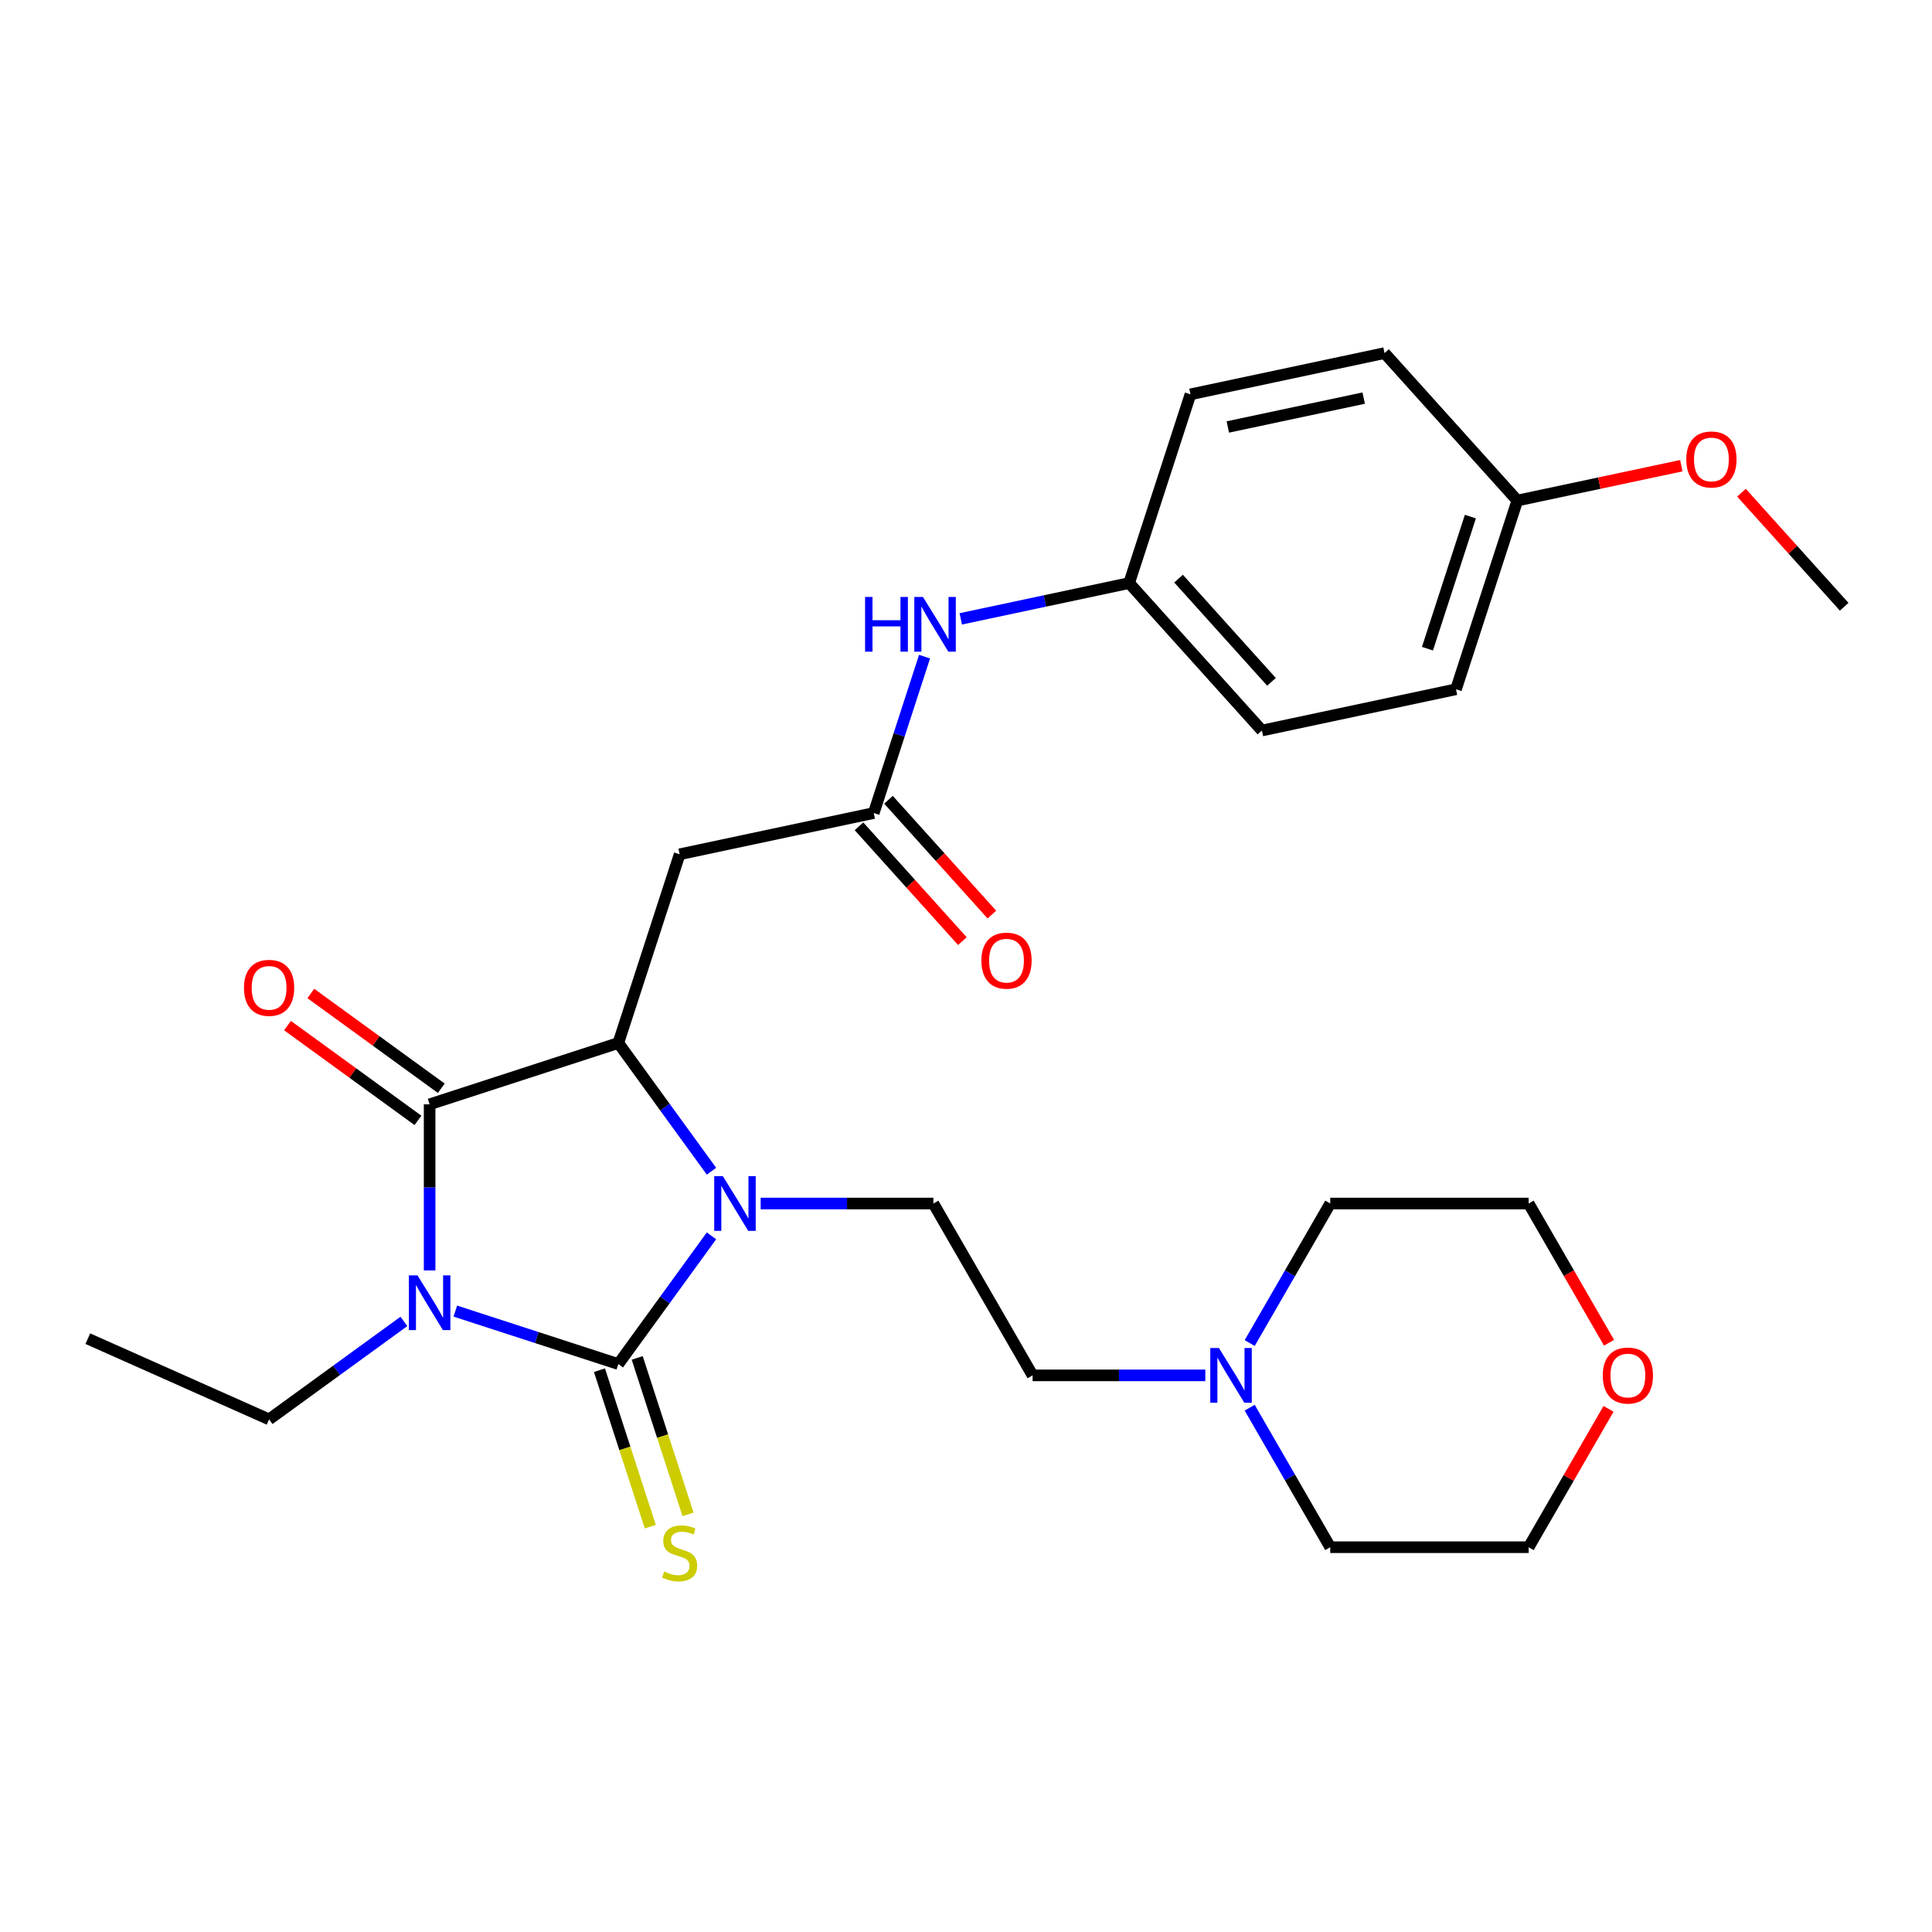 <?xml version='1.0' encoding='iso-8859-1'?>
<svg version='1.1' baseProfile='full'
              xmlns='http://www.w3.org/2000/svg'
                      xmlns:rdkit='http://www.rdkit.org/xml'
                      xmlns:xlink='http://www.w3.org/1999/xlink'
                  xml:space='preserve'
width='1000px' height='1000px' viewBox='0 0 1000 1000'>
<!-- END OF HEADER -->
<rect style='opacity:1.0;fill:#FFFFFF;stroke:none' width='1000' height='1000' x='0' y='0'> </rect>
<path class='bond-0' d='M 235.677,678.62 L 277.862,692.327' style='fill:none;fill-rule:evenodd;stroke:#0000FF;stroke-width:6px;stroke-linecap:butt;stroke-linejoin:miter;stroke-opacity:1' />
<path class='bond-0' d='M 277.862,692.327 L 320.047,706.034' style='fill:none;fill-rule:evenodd;stroke:#000000;stroke-width:6px;stroke-linecap:butt;stroke-linejoin:miter;stroke-opacity:1' />
<path class='bond-2' d='M 222.369,657.569 L 222.369,614.581' style='fill:none;fill-rule:evenodd;stroke:#0000FF;stroke-width:6px;stroke-linecap:butt;stroke-linejoin:miter;stroke-opacity:1' />
<path class='bond-2' d='M 222.369,614.581 L 222.369,571.592' style='fill:none;fill-rule:evenodd;stroke:#000000;stroke-width:6px;stroke-linecap:butt;stroke-linejoin:miter;stroke-opacity:1' />
<path class='bond-12' d='M 209.062,683.965 L 174.171,709.315' style='fill:none;fill-rule:evenodd;stroke:#0000FF;stroke-width:6px;stroke-linecap:butt;stroke-linejoin:miter;stroke-opacity:1' />
<path class='bond-12' d='M 174.171,709.315 L 139.28,734.665' style='fill:none;fill-rule:evenodd;stroke:#000000;stroke-width:6px;stroke-linecap:butt;stroke-linejoin:miter;stroke-opacity:1' />
<path class='bond-1' d='M 320.047,706.034 L 344.155,672.853' style='fill:none;fill-rule:evenodd;stroke:#000000;stroke-width:6px;stroke-linecap:butt;stroke-linejoin:miter;stroke-opacity:1' />
<path class='bond-1' d='M 344.155,672.853 L 368.262,639.672' style='fill:none;fill-rule:evenodd;stroke:#0000FF;stroke-width:6px;stroke-linecap:butt;stroke-linejoin:miter;stroke-opacity:1' />
<path class='bond-7' d='M 310.279,709.208 L 323.437,749.703' style='fill:none;fill-rule:evenodd;stroke:#000000;stroke-width:6px;stroke-linecap:butt;stroke-linejoin:miter;stroke-opacity:1' />
<path class='bond-7' d='M 323.437,749.703 L 336.595,790.198' style='fill:none;fill-rule:evenodd;stroke:#CCCC00;stroke-width:6px;stroke-linecap:butt;stroke-linejoin:miter;stroke-opacity:1' />
<path class='bond-7' d='M 329.815,702.86 L 342.973,743.355' style='fill:none;fill-rule:evenodd;stroke:#000000;stroke-width:6px;stroke-linecap:butt;stroke-linejoin:miter;stroke-opacity:1' />
<path class='bond-7' d='M 342.973,743.355 L 356.13,783.85' style='fill:none;fill-rule:evenodd;stroke:#CCCC00;stroke-width:6px;stroke-linecap:butt;stroke-linejoin:miter;stroke-opacity:1' />
<path class='bond-6' d='M 393.723,622.944 L 438.421,622.944' style='fill:none;fill-rule:evenodd;stroke:#0000FF;stroke-width:6px;stroke-linecap:butt;stroke-linejoin:miter;stroke-opacity:1' />
<path class='bond-6' d='M 438.421,622.944 L 483.12,622.944' style='fill:none;fill-rule:evenodd;stroke:#000000;stroke-width:6px;stroke-linecap:butt;stroke-linejoin:miter;stroke-opacity:1' />
<path class='bond-28' d='M 368.262,606.217 L 344.155,573.036' style='fill:none;fill-rule:evenodd;stroke:#0000FF;stroke-width:6px;stroke-linecap:butt;stroke-linejoin:miter;stroke-opacity:1' />
<path class='bond-28' d='M 344.155,573.036 L 320.047,539.855' style='fill:none;fill-rule:evenodd;stroke:#000000;stroke-width:6px;stroke-linecap:butt;stroke-linejoin:miter;stroke-opacity:1' />
<path class='bond-3' d='M 222.369,571.592 L 320.047,539.855' style='fill:none;fill-rule:evenodd;stroke:#000000;stroke-width:6px;stroke-linecap:butt;stroke-linejoin:miter;stroke-opacity:1' />
<path class='bond-9' d='M 228.406,563.283 L 194.645,538.754' style='fill:none;fill-rule:evenodd;stroke:#000000;stroke-width:6px;stroke-linecap:butt;stroke-linejoin:miter;stroke-opacity:1' />
<path class='bond-9' d='M 194.645,538.754 L 160.884,514.225' style='fill:none;fill-rule:evenodd;stroke:#FF0000;stroke-width:6px;stroke-linecap:butt;stroke-linejoin:miter;stroke-opacity:1' />
<path class='bond-9' d='M 216.333,579.901 L 182.572,555.372' style='fill:none;fill-rule:evenodd;stroke:#000000;stroke-width:6px;stroke-linecap:butt;stroke-linejoin:miter;stroke-opacity:1' />
<path class='bond-9' d='M 182.572,555.372 L 148.811,530.843' style='fill:none;fill-rule:evenodd;stroke:#FF0000;stroke-width:6px;stroke-linecap:butt;stroke-linejoin:miter;stroke-opacity:1' />
<path class='bond-4' d='M 320.047,539.855 L 351.785,442.177' style='fill:none;fill-rule:evenodd;stroke:#000000;stroke-width:6px;stroke-linecap:butt;stroke-linejoin:miter;stroke-opacity:1' />
<path class='bond-5' d='M 351.785,442.177 L 452.245,420.823' style='fill:none;fill-rule:evenodd;stroke:#000000;stroke-width:6px;stroke-linecap:butt;stroke-linejoin:miter;stroke-opacity:1' />
<path class='bond-10' d='M 452.245,420.823 L 465.396,380.348' style='fill:none;fill-rule:evenodd;stroke:#000000;stroke-width:6px;stroke-linecap:butt;stroke-linejoin:miter;stroke-opacity:1' />
<path class='bond-10' d='M 465.396,380.348 L 478.547,339.873' style='fill:none;fill-rule:evenodd;stroke:#0000FF;stroke-width:6px;stroke-linecap:butt;stroke-linejoin:miter;stroke-opacity:1' />
<path class='bond-11' d='M 444.612,427.696 L 471.371,457.414' style='fill:none;fill-rule:evenodd;stroke:#000000;stroke-width:6px;stroke-linecap:butt;stroke-linejoin:miter;stroke-opacity:1' />
<path class='bond-11' d='M 471.371,457.414 L 498.129,487.132' style='fill:none;fill-rule:evenodd;stroke:#FF0000;stroke-width:6px;stroke-linecap:butt;stroke-linejoin:miter;stroke-opacity:1' />
<path class='bond-11' d='M 459.877,413.951 L 486.636,443.669' style='fill:none;fill-rule:evenodd;stroke:#000000;stroke-width:6px;stroke-linecap:butt;stroke-linejoin:miter;stroke-opacity:1' />
<path class='bond-11' d='M 486.636,443.669 L 513.394,473.388' style='fill:none;fill-rule:evenodd;stroke:#FF0000;stroke-width:6px;stroke-linecap:butt;stroke-linejoin:miter;stroke-opacity:1' />
<path class='bond-13' d='M 483.12,622.944 L 534.472,711.889' style='fill:none;fill-rule:evenodd;stroke:#000000;stroke-width:6px;stroke-linecap:butt;stroke-linejoin:miter;stroke-opacity:1' />
<path class='bond-8' d='M 623.869,711.889 L 579.171,711.889' style='fill:none;fill-rule:evenodd;stroke:#0000FF;stroke-width:6px;stroke-linecap:butt;stroke-linejoin:miter;stroke-opacity:1' />
<path class='bond-8' d='M 579.171,711.889 L 534.472,711.889' style='fill:none;fill-rule:evenodd;stroke:#000000;stroke-width:6px;stroke-linecap:butt;stroke-linejoin:miter;stroke-opacity:1' />
<path class='bond-22' d='M 646.834,695.161 L 667.682,659.053' style='fill:none;fill-rule:evenodd;stroke:#0000FF;stroke-width:6px;stroke-linecap:butt;stroke-linejoin:miter;stroke-opacity:1' />
<path class='bond-22' d='M 667.682,659.053 L 688.529,622.944' style='fill:none;fill-rule:evenodd;stroke:#000000;stroke-width:6px;stroke-linecap:butt;stroke-linejoin:miter;stroke-opacity:1' />
<path class='bond-23' d='M 646.834,728.617 L 667.682,764.725' style='fill:none;fill-rule:evenodd;stroke:#0000FF;stroke-width:6px;stroke-linecap:butt;stroke-linejoin:miter;stroke-opacity:1' />
<path class='bond-23' d='M 667.682,764.725 L 688.529,800.834' style='fill:none;fill-rule:evenodd;stroke:#000000;stroke-width:6px;stroke-linecap:butt;stroke-linejoin:miter;stroke-opacity:1' />
<path class='bond-15' d='M 497.29,320.317 L 540.866,311.055' style='fill:none;fill-rule:evenodd;stroke:#0000FF;stroke-width:6px;stroke-linecap:butt;stroke-linejoin:miter;stroke-opacity:1' />
<path class='bond-15' d='M 540.866,311.055 L 584.442,301.792' style='fill:none;fill-rule:evenodd;stroke:#000000;stroke-width:6px;stroke-linecap:butt;stroke-linejoin:miter;stroke-opacity:1' />
<path class='bond-27' d='M 139.28,734.665 L 45.455,692.891' style='fill:none;fill-rule:evenodd;stroke:#000000;stroke-width:6px;stroke-linecap:butt;stroke-linejoin:miter;stroke-opacity:1' />
<path class='bond-14' d='M 832.581,729.217 L 811.907,765.025' style='fill:none;fill-rule:evenodd;stroke:#FF0000;stroke-width:6px;stroke-linecap:butt;stroke-linejoin:miter;stroke-opacity:1' />
<path class='bond-14' d='M 811.907,765.025 L 791.233,800.834' style='fill:none;fill-rule:evenodd;stroke:#000000;stroke-width:6px;stroke-linecap:butt;stroke-linejoin:miter;stroke-opacity:1' />
<path class='bond-29' d='M 832.835,695.001 L 812.034,658.973' style='fill:none;fill-rule:evenodd;stroke:#FF0000;stroke-width:6px;stroke-linecap:butt;stroke-linejoin:miter;stroke-opacity:1' />
<path class='bond-29' d='M 812.034,658.973 L 791.233,622.944' style='fill:none;fill-rule:evenodd;stroke:#000000;stroke-width:6px;stroke-linecap:butt;stroke-linejoin:miter;stroke-opacity:1' />
<path class='bond-17' d='M 584.442,301.792 L 616.18,204.114' style='fill:none;fill-rule:evenodd;stroke:#000000;stroke-width:6px;stroke-linecap:butt;stroke-linejoin:miter;stroke-opacity:1' />
<path class='bond-18' d='M 584.442,301.792 L 653.165,378.117' style='fill:none;fill-rule:evenodd;stroke:#000000;stroke-width:6px;stroke-linecap:butt;stroke-linejoin:miter;stroke-opacity:1' />
<path class='bond-18' d='M 610.016,299.496 L 658.121,352.923' style='fill:none;fill-rule:evenodd;stroke:#000000;stroke-width:6px;stroke-linecap:butt;stroke-linejoin:miter;stroke-opacity:1' />
<path class='bond-16' d='M 785.363,259.085 L 753.625,356.763' style='fill:none;fill-rule:evenodd;stroke:#000000;stroke-width:6px;stroke-linecap:butt;stroke-linejoin:miter;stroke-opacity:1' />
<path class='bond-16' d='M 761.066,267.389 L 738.85,335.764' style='fill:none;fill-rule:evenodd;stroke:#000000;stroke-width:6px;stroke-linecap:butt;stroke-linejoin:miter;stroke-opacity:1' />
<path class='bond-21' d='M 785.363,259.085 L 827.809,250.063' style='fill:none;fill-rule:evenodd;stroke:#000000;stroke-width:6px;stroke-linecap:butt;stroke-linejoin:miter;stroke-opacity:1' />
<path class='bond-21' d='M 827.809,250.063 L 870.255,241.041' style='fill:none;fill-rule:evenodd;stroke:#FF0000;stroke-width:6px;stroke-linecap:butt;stroke-linejoin:miter;stroke-opacity:1' />
<path class='bond-30' d='M 785.363,259.085 L 716.64,182.761' style='fill:none;fill-rule:evenodd;stroke:#000000;stroke-width:6px;stroke-linecap:butt;stroke-linejoin:miter;stroke-opacity:1' />
<path class='bond-19' d='M 616.18,204.114 L 716.64,182.761' style='fill:none;fill-rule:evenodd;stroke:#000000;stroke-width:6px;stroke-linecap:butt;stroke-linejoin:miter;stroke-opacity:1' />
<path class='bond-19' d='M 635.519,221.003 L 705.842,206.056' style='fill:none;fill-rule:evenodd;stroke:#000000;stroke-width:6px;stroke-linecap:butt;stroke-linejoin:miter;stroke-opacity:1' />
<path class='bond-20' d='M 653.165,378.117 L 753.625,356.763' style='fill:none;fill-rule:evenodd;stroke:#000000;stroke-width:6px;stroke-linecap:butt;stroke-linejoin:miter;stroke-opacity:1' />
<path class='bond-26' d='M 901.39,255.021 L 927.968,284.539' style='fill:none;fill-rule:evenodd;stroke:#FF0000;stroke-width:6px;stroke-linecap:butt;stroke-linejoin:miter;stroke-opacity:1' />
<path class='bond-26' d='M 927.968,284.539 L 954.545,314.056' style='fill:none;fill-rule:evenodd;stroke:#000000;stroke-width:6px;stroke-linecap:butt;stroke-linejoin:miter;stroke-opacity:1' />
<path class='bond-25' d='M 688.529,622.944 L 791.233,622.944' style='fill:none;fill-rule:evenodd;stroke:#000000;stroke-width:6px;stroke-linecap:butt;stroke-linejoin:miter;stroke-opacity:1' />
<path class='bond-24' d='M 688.529,800.834 L 791.233,800.834' style='fill:none;fill-rule:evenodd;stroke:#000000;stroke-width:6px;stroke-linecap:butt;stroke-linejoin:miter;stroke-opacity:1' />
<path  class='atom-0' d='M 216.109 660.137
L 225.389 675.137
Q 226.309 676.617, 227.789 679.297
Q 229.269 681.977, 229.349 682.137
L 229.349 660.137
L 233.109 660.137
L 233.109 688.457
L 229.229 688.457
L 219.269 672.057
Q 218.109 670.137, 216.869 667.937
Q 215.669 665.737, 215.309 665.057
L 215.309 688.457
L 211.629 688.457
L 211.629 660.137
L 216.109 660.137
' fill='#0000FF'/>
<path  class='atom-2' d='M 374.155 608.784
L 383.435 623.784
Q 384.355 625.264, 385.835 627.944
Q 387.315 630.624, 387.395 630.784
L 387.395 608.784
L 391.155 608.784
L 391.155 637.104
L 387.275 637.104
L 377.315 620.704
Q 376.155 618.784, 374.915 616.584
Q 373.715 614.384, 373.355 613.704
L 373.355 637.104
L 369.675 637.104
L 369.675 608.784
L 374.155 608.784
' fill='#0000FF'/>
<path  class='atom-8' d='M 343.785 813.432
Q 344.105 813.552, 345.425 814.112
Q 346.745 814.672, 348.185 815.032
Q 349.665 815.352, 351.105 815.352
Q 353.785 815.352, 355.345 814.072
Q 356.905 812.752, 356.905 810.472
Q 356.905 808.912, 356.105 807.952
Q 355.345 806.992, 354.145 806.472
Q 352.945 805.952, 350.945 805.352
Q 348.425 804.592, 346.905 803.872
Q 345.425 803.152, 344.345 801.632
Q 343.305 800.112, 343.305 797.552
Q 343.305 793.992, 345.705 791.792
Q 348.145 789.592, 352.945 789.592
Q 356.225 789.592, 359.945 791.152
L 359.025 794.232
Q 355.625 792.832, 353.065 792.832
Q 350.305 792.832, 348.785 793.992
Q 347.265 795.112, 347.305 797.072
Q 347.305 798.592, 348.065 799.512
Q 348.865 800.432, 349.985 800.952
Q 351.145 801.472, 353.065 802.072
Q 355.625 802.872, 357.145 803.672
Q 358.665 804.472, 359.745 806.112
Q 360.865 807.712, 360.865 810.472
Q 360.865 814.392, 358.225 816.512
Q 355.625 818.592, 351.265 818.592
Q 348.745 818.592, 346.825 818.032
Q 344.945 817.512, 342.705 816.592
L 343.785 813.432
' fill='#CCCC00'/>
<path  class='atom-9' d='M 630.917 697.729
L 640.197 712.729
Q 641.117 714.209, 642.597 716.889
Q 644.077 719.569, 644.157 719.729
L 644.157 697.729
L 647.917 697.729
L 647.917 726.049
L 644.037 726.049
L 634.077 709.649
Q 632.917 707.729, 631.677 705.529
Q 630.477 703.329, 630.117 702.649
L 630.117 726.049
L 626.437 726.049
L 626.437 697.729
L 630.917 697.729
' fill='#0000FF'/>
<path  class='atom-10' d='M 126.28 511.304
Q 126.28 504.504, 129.64 500.704
Q 133 496.904, 139.28 496.904
Q 145.56 496.904, 148.92 500.704
Q 152.28 504.504, 152.28 511.304
Q 152.28 518.184, 148.88 522.104
Q 145.48 525.984, 139.28 525.984
Q 133.04 525.984, 129.64 522.104
Q 126.28 518.224, 126.28 511.304
M 139.28 522.784
Q 143.6 522.784, 145.92 519.904
Q 148.28 516.984, 148.28 511.304
Q 148.28 505.744, 145.92 502.944
Q 143.6 500.104, 139.28 500.104
Q 134.96 500.104, 132.6 502.904
Q 130.28 505.704, 130.28 511.304
Q 130.28 517.024, 132.6 519.904
Q 134.96 522.784, 139.28 522.784
' fill='#FF0000'/>
<path  class='atom-11' d='M 447.762 308.986
L 451.602 308.986
L 451.602 321.026
L 466.082 321.026
L 466.082 308.986
L 469.922 308.986
L 469.922 337.306
L 466.082 337.306
L 466.082 324.226
L 451.602 324.226
L 451.602 337.306
L 447.762 337.306
L 447.762 308.986
' fill='#0000FF'/>
<path  class='atom-11' d='M 477.722 308.986
L 487.002 323.986
Q 487.922 325.466, 489.402 328.146
Q 490.882 330.826, 490.962 330.986
L 490.962 308.986
L 494.722 308.986
L 494.722 337.306
L 490.842 337.306
L 480.882 320.906
Q 479.722 318.986, 478.482 316.786
Q 477.282 314.586, 476.922 313.906
L 476.922 337.306
L 473.242 337.306
L 473.242 308.986
L 477.722 308.986
' fill='#0000FF'/>
<path  class='atom-12' d='M 507.967 497.228
Q 507.967 490.428, 511.327 486.628
Q 514.687 482.828, 520.967 482.828
Q 527.247 482.828, 530.607 486.628
Q 533.967 490.428, 533.967 497.228
Q 533.967 504.108, 530.567 508.028
Q 527.167 511.908, 520.967 511.908
Q 514.727 511.908, 511.327 508.028
Q 507.967 504.148, 507.967 497.228
M 520.967 508.708
Q 525.287 508.708, 527.607 505.828
Q 529.967 502.908, 529.967 497.228
Q 529.967 491.668, 527.607 488.868
Q 525.287 486.028, 520.967 486.028
Q 516.647 486.028, 514.287 488.828
Q 511.967 491.628, 511.967 497.228
Q 511.967 502.948, 514.287 505.828
Q 516.647 508.708, 520.967 508.708
' fill='#FF0000'/>
<path  class='atom-15' d='M 829.586 711.969
Q 829.586 705.169, 832.946 701.369
Q 836.306 697.569, 842.586 697.569
Q 848.866 697.569, 852.226 701.369
Q 855.586 705.169, 855.586 711.969
Q 855.586 718.849, 852.186 722.769
Q 848.786 726.649, 842.586 726.649
Q 836.346 726.649, 832.946 722.769
Q 829.586 718.889, 829.586 711.969
M 842.586 723.449
Q 846.906 723.449, 849.226 720.569
Q 851.586 717.649, 851.586 711.969
Q 851.586 706.409, 849.226 703.609
Q 846.906 700.769, 842.586 700.769
Q 838.266 700.769, 835.906 703.569
Q 833.586 706.369, 833.586 711.969
Q 833.586 717.689, 835.906 720.569
Q 838.266 723.449, 842.586 723.449
' fill='#FF0000'/>
<path  class='atom-22' d='M 872.823 237.812
Q 872.823 231.012, 876.183 227.212
Q 879.543 223.412, 885.823 223.412
Q 892.103 223.412, 895.463 227.212
Q 898.823 231.012, 898.823 237.812
Q 898.823 244.692, 895.423 248.612
Q 892.023 252.492, 885.823 252.492
Q 879.583 252.492, 876.183 248.612
Q 872.823 244.732, 872.823 237.812
M 885.823 249.292
Q 890.143 249.292, 892.463 246.412
Q 894.823 243.492, 894.823 237.812
Q 894.823 232.252, 892.463 229.452
Q 890.143 226.612, 885.823 226.612
Q 881.503 226.612, 879.143 229.412
Q 876.823 232.212, 876.823 237.812
Q 876.823 243.532, 879.143 246.412
Q 881.503 249.292, 885.823 249.292
' fill='#FF0000'/>
</svg>
